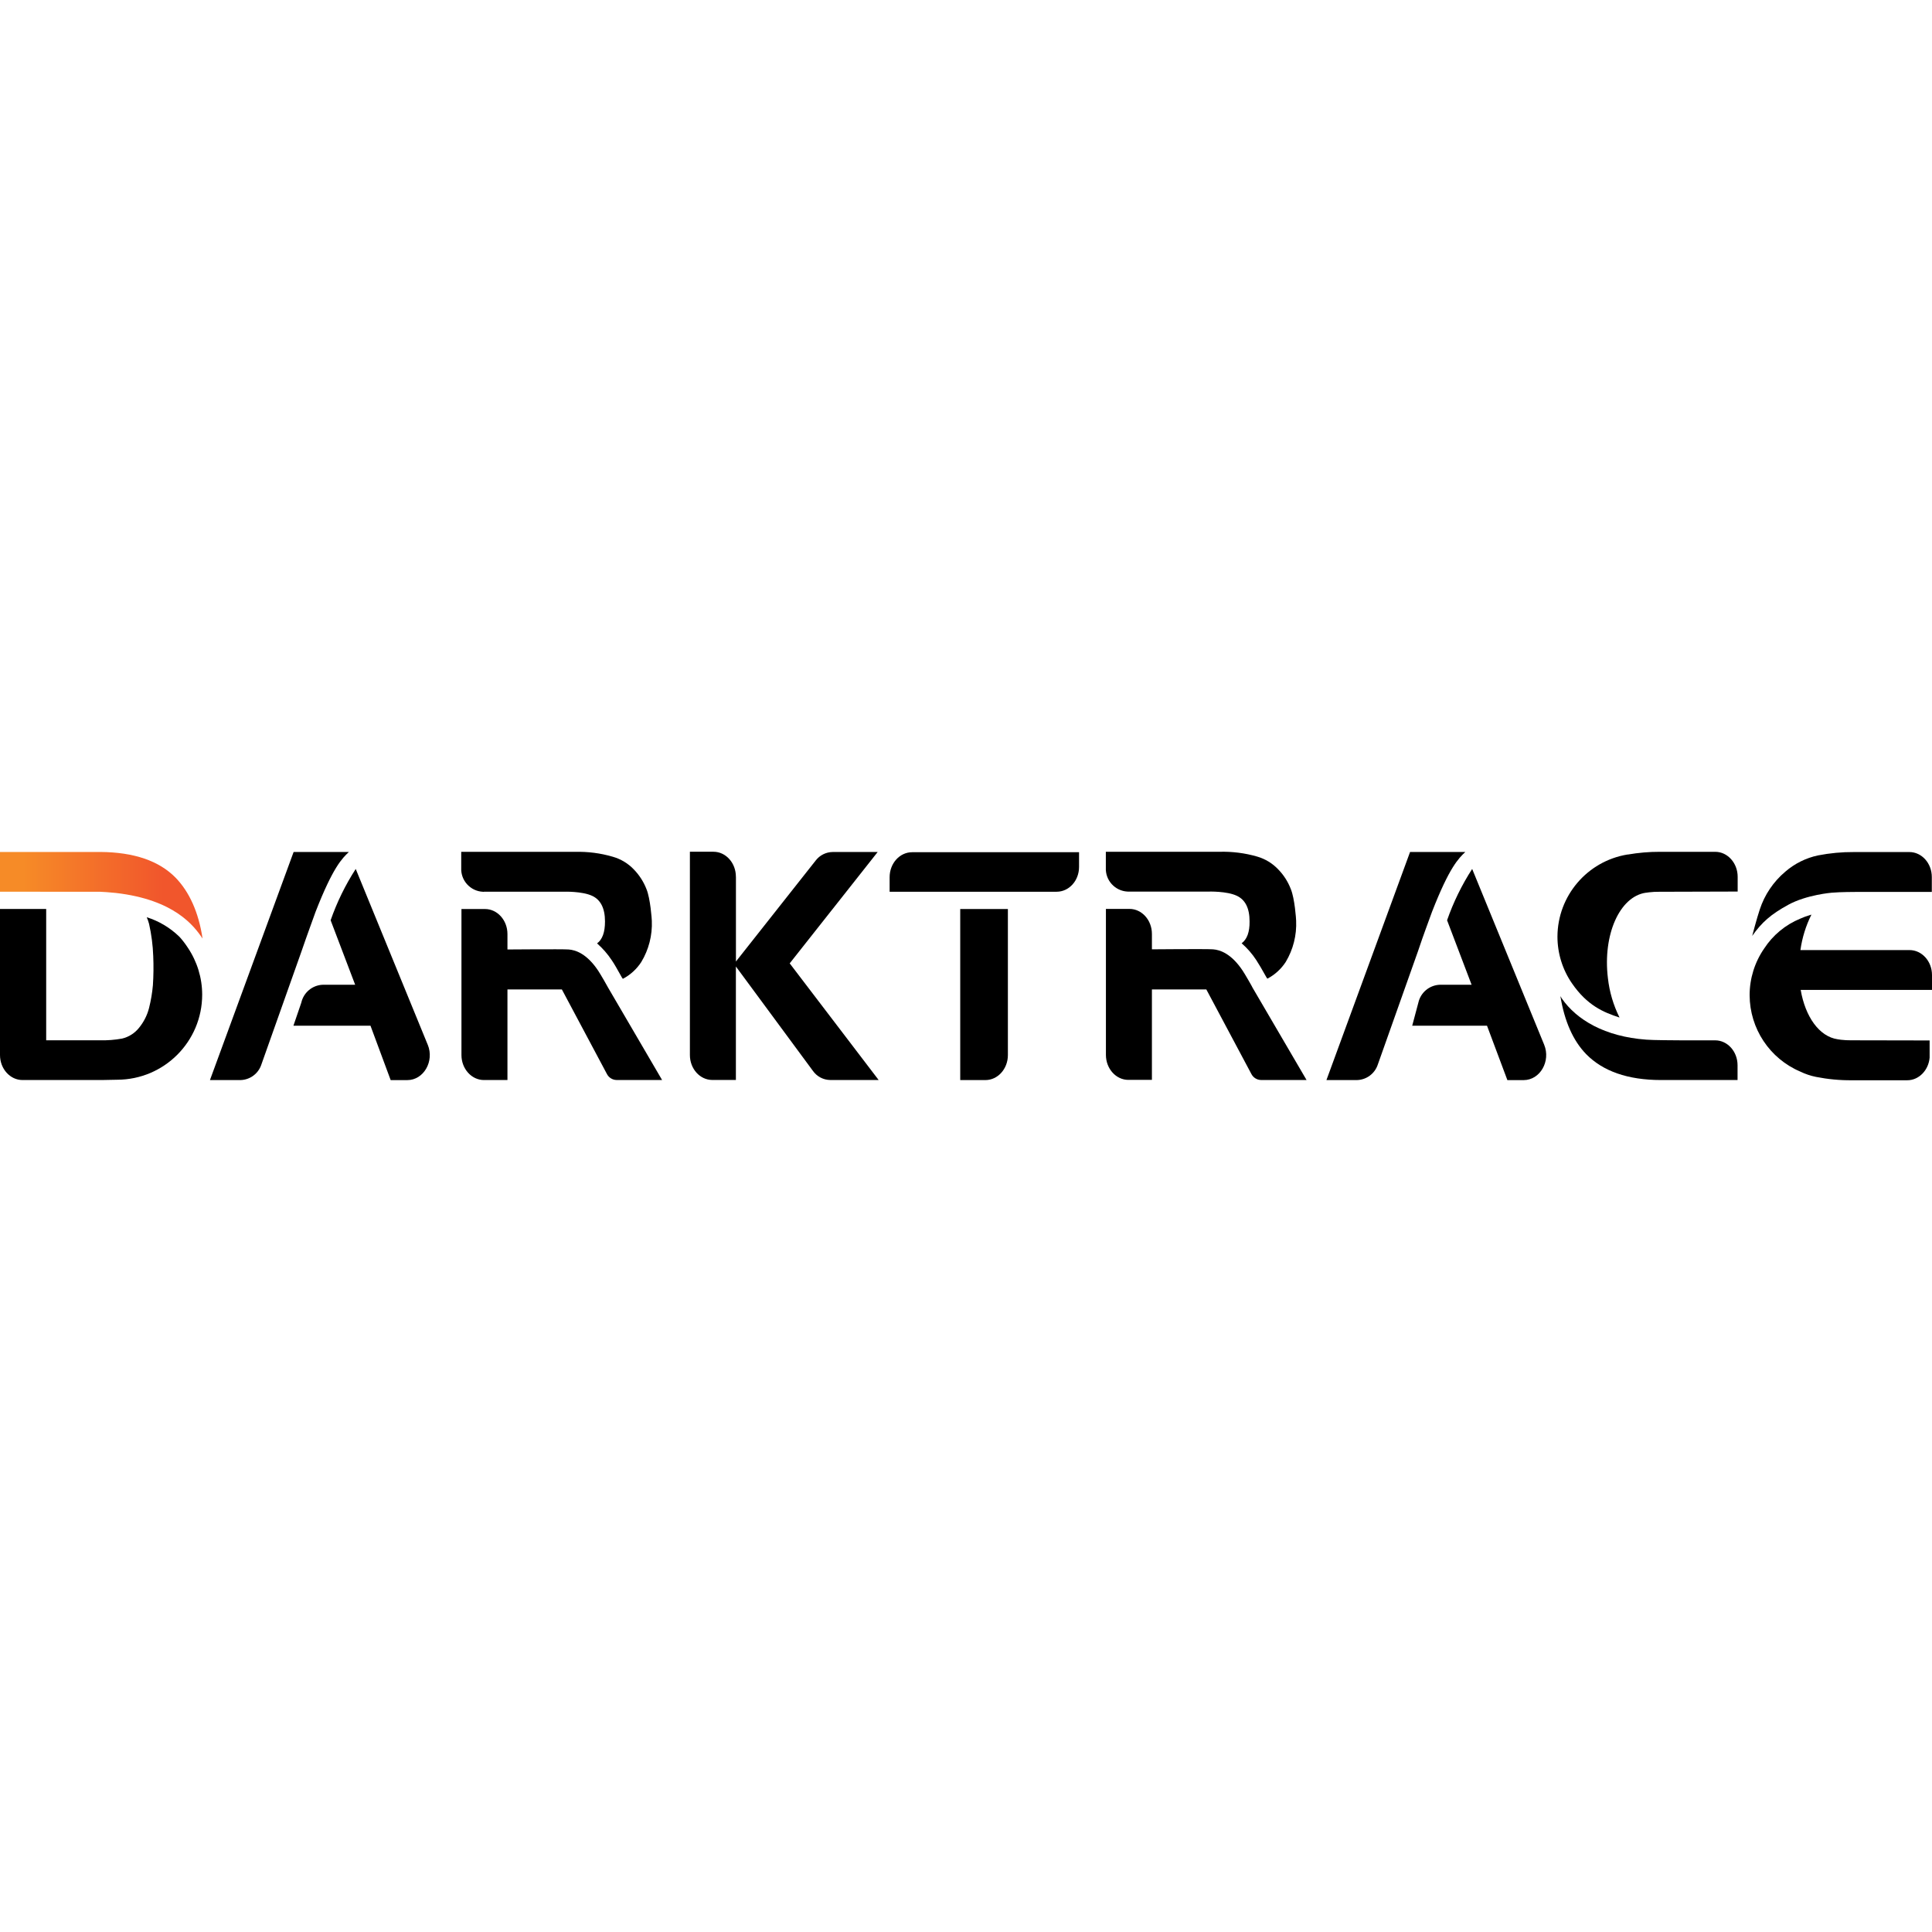 <?xml version="1.0" encoding="utf-8"?>
<!-- Generator: Adobe Illustrator 27.2.0, SVG Export Plug-In . SVG Version: 6.00 Build 0)  -->
<svg version="1.1" id="Layer_1" xmlns="http://www.w3.org/2000/svg" xmlns:xlink="http://www.w3.org/1999/xlink" x="0px" y="0px"
	 viewBox="0 0 512 512" style="enable-background:new 0 0 512 512;" xml:space="preserve">
<style type="text/css">
	.st0{fill:url(#SVGID_1_);}
</style>
<g>
	<path d="M195.03,232.38v22.43l21.14-26.77c1.06-1.39,2.71-2.22,4.46-2.25h11.96l-23.31,29.51l23.57,30.91h-12.83
		c-1.83-0.02-3.53-0.92-4.59-2.42l-20.41-27.66v30.07h-6.25c-3.28,0-5.94-2.96-5.94-6.62v-53.86h6.25c3.28,0,5.94,2.97,5.94,6.62
		L195.03,232.38z"/>
	<path d="M128.23,236.31h21.25c0,0,4.82-0.16,7.5,1.12c2.14,1.02,3.35,3.19,3.35,6.77c0,2.85-0.68,4.76-2.1,5.81
		c1.49,1.31,2.8,2.81,3.89,4.46c0.62,0.89,1.5,2.43,2.68,4.56c0.07,0.13,0.18,0.24,0.26,0.37c1.99-1.04,3.67-2.58,4.89-4.46
		c1.98-3.28,2.95-7.07,2.79-10.9c0-0.39-0.38-5.9-1.42-8.42c-0.74-1.91-1.86-3.66-3.28-5.14c-1.54-1.64-3.5-2.83-5.67-3.44
		c-3.24-0.95-6.61-1.38-9.98-1.29h-30.16v4.26c-0.16,3.33,2.42,6.16,5.75,6.32l0.21,0.01H128.23z"/>
	<path d="M158.56,257.3c-3.02-4.57-6.04-5.56-7.9-5.68c-1.86-0.12-16.18,0-16.18,0v-4.1c0-3.65-2.68-6.62-5.94-6.62h-6.25v38.7
		c0,3.65,2.68,6.62,5.94,6.62h6.25v-24.01h14.42l11.93,22.39c0.49,0.97,1.47,1.59,2.55,1.61h12.08l-14.28-24.43
		C161.16,261.67,159.1,258.1,158.56,257.3z"/>
	<path d="M466.35,241.04c1.28-3.92,3.64-7.41,6.8-10.06c2.47-2.13,5.44-3.61,8.64-4.29c3.14-0.61,6.32-0.91,9.52-0.89H506
		c3.28,0,5.95,2.96,5.95,6.62v3.95h-20.1c0,0-4.24,0-6.46,0.21c0,0-6.61,0.54-11.45,3.18c-4.68,2.56-7.06,4.68-9.59,8.27
		C464.36,247.98,465.57,243.36,466.35,241.04z"/>
	<path d="M440.17,286.22c-8.8,0-15.41-2.36-19.81-6.85c-3.47-3.57-5.75-8.69-6.84-15.39c0.11,0.16,0.29,0.5,0.39,0.65
		c3.93,5.64,11.37,10.09,22.38,10.89c1.63,0.15,7.95,0.17,9.26,0.18h8.98c3.28,0,5.94,2.96,5.94,6.62v3.89L440.17,286.22z"/>
	<path d="M79.9,252.12l-10.63,29.98c-0.78,2.4-2.98,4.05-5.5,4.13h-8.13l22.17-60.44h14.64c-1.78,1.68-4.21,4.03-8.82,15.85
		C82.59,244.58,81.73,246.8,79.9,252.12z"/>
	<path d="M113.35,276.86l-19.08-46.58c-2.75,4.25-4.98,8.82-6.65,13.6l6.5,17.09h-8.57c-2.76,0.1-5.1,2.05-5.7,4.74l-2.09,6.11
		h20.42l5.35,14.42h4.41c4.33,0,7.21-4.99,5.42-9.37H113.35z"/>
	<path d="M254.47,241.03v45.2h6.68c3.28,0,5.95-2.97,5.95-6.62v-38.71h-12.64L254.47,241.03z"/>
	<path d="M241.7,225.85c-3.28,0-5.94,2.96-5.94,6.62v3.85h44.26c3.28,0,5.94-2.92,5.94-6.58v-3.9H241.7z"/>
	
		<linearGradient id="SVGID_1_" gradientUnits="userSpaceOnUse" x1="8.927" y1="6.372" x2="9.819" y2="6.372" gradientTransform="matrix(-41.45 0 0 -41.45 413.199 501.377)">
		<stop  offset="0" style="stop-color:#F1562C"/>
		<stop  offset="1" style="stop-color:#F68B27"/>
	</linearGradient>
	<path class="st0" d="M12.16,236.32c0,0,13.61,0,14.22,0s3.02,0.18,4.3,0.32c15.52,1.78,20.76,8.73,23,12.09
		c-1.05-7.06-3.57-12.45-7.14-16.13c-4.4-4.48-11.04-6.75-19.92-6.82H0v10.53L12.16,236.32z"/>
	<path d="M375.77,252.12l-10.63,29.98c-0.78,2.4-2.98,4.05-5.5,4.13h-8.12l22.16-60.44h14.64c-1.78,1.68-4.21,4.03-8.82,15.85
		C378.46,244.58,377.45,247.08,375.77,252.12z"/>
	<path d="M409.22,276.86l-19.08-46.58c-2.75,4.25-4.98,8.82-6.65,13.6l6.5,17.09h-8.41c-2.76,0.1-5.1,2.05-5.7,4.74l-1.63,6.11
		h19.82l5.4,14.42h4.34C408.13,286.22,411.01,281.24,409.22,276.86L409.22,276.86z"/>
	<path d="M299.02,236.28h21.28c0,0,4.82-0.16,7.49,1.12c2.15,1.02,3.36,3.18,3.36,6.77c0.04,2.85-0.68,4.75-2.1,5.81
		c1.49,1.3,2.8,2.8,3.88,4.46c0.62,0.94,1.5,2.43,2.68,4.55c0.07,0.13,0.18,0.25,0.26,0.37c1.98-1.04,3.67-2.58,4.88-4.46
		c1.96-3.28,2.91-7.07,2.74-10.89c0-0.39-0.37-5.91-1.42-8.42c-0.74-1.92-1.85-3.67-3.28-5.14c-1.53-1.64-3.48-2.83-5.63-3.45
		c-3.24-0.94-6.61-1.36-9.98-1.27h-30.12v4.22c-0.16,3.34,2.42,6.17,5.76,6.33L299.02,236.28z"/>
	<path d="M329.34,257.27c-3.02-4.57-6.03-5.56-7.9-5.69c-1.86-0.13-16.17,0-16.17,0v-4.09c0-3.66-2.68-6.62-5.94-6.62h-6.25v38.69
		c0,3.66,2.68,6.62,5.94,6.62h6.25v-23.97h14.42l11.93,22.39c0.49,0.97,1.47,1.59,2.55,1.61h12.08l-14.28-24.42
		C331.94,261.64,329.89,258.08,329.34,257.27z"/>
	<path d="M47.61,248.32c0.79,0.87,1.5,1.81,2.14,2.79c2.49,3.69,3.83,8.04,3.83,12.49c-0.01,12.43-10.08,22.51-22.51,22.54
		l-4.09,0.08H5.95c-3.27,0-5.95-2.97-5.95-6.62v-38.71h12.24v34.8h14.18c1.99,0.05,3.99-0.1,5.95-0.46
		c1.76-0.42,3.33-1.42,4.46-2.83c1.27-1.55,2.19-3.36,2.68-5.31c0.49-1.96,0.83-3.96,1.01-5.98c0.17-2.57,0.2-5.14,0.09-7.71
		c-0.1-2.87-0.47-5.73-1.1-8.54c-0.16-0.61-0.37-1.21-0.62-1.78c3.2,1,6.12,2.74,8.54,5.06L47.61,248.32z"/>
	<path d="M436.16,236.59l0.89-0.12c0.87-0.1,1.75-0.15,2.63-0.14l20.82-0.06v-3.91c0-3.65-2.68-6.62-5.94-6.62h-14.72
		c-2.83-0.01-5.66,0.24-8.45,0.72h-0.13c-10.65,1.77-18.48,10.96-18.52,21.76c0,4.42,1.34,8.74,3.85,12.38
		c4.02,5.84,8.34,7.68,12.58,9.05v-0.04c-1.62-3.26-2.66-6.79-3.06-10.41c-1.39-11.48,3.1-21.61,10.05-22.62"/>
	<path d="M512,258.4c0-3.66-2.68-6.62-5.95-6.62h-28.92c0.46-3.27,1.44-6.45,2.92-9.4l-0.37,0.12c-0.88,0.25-1.75,0.57-2.59,0.95
		c-3.92,1.61-7.26,4.37-9.57,7.92c-2.51,3.64-3.86,7.96-3.85,12.38c0.03,8.83,5.31,16.79,13.44,20.24c1.32,0.64,2.72,1.11,4.16,1.4
		c3.13,0.62,6.32,0.92,9.51,0.89h14.67c3.1,0,5.64-2.68,5.92-6c0-0.22,0-0.45,0-0.69v-3.86l-20.79-0.04
		c-0.89,0.01-1.79-0.04-2.68-0.14l-0.89-0.13c-4.91-0.71-8.59-5.99-9.81-13.08h34.8L512,258.4z"/>
</g>
</svg>
